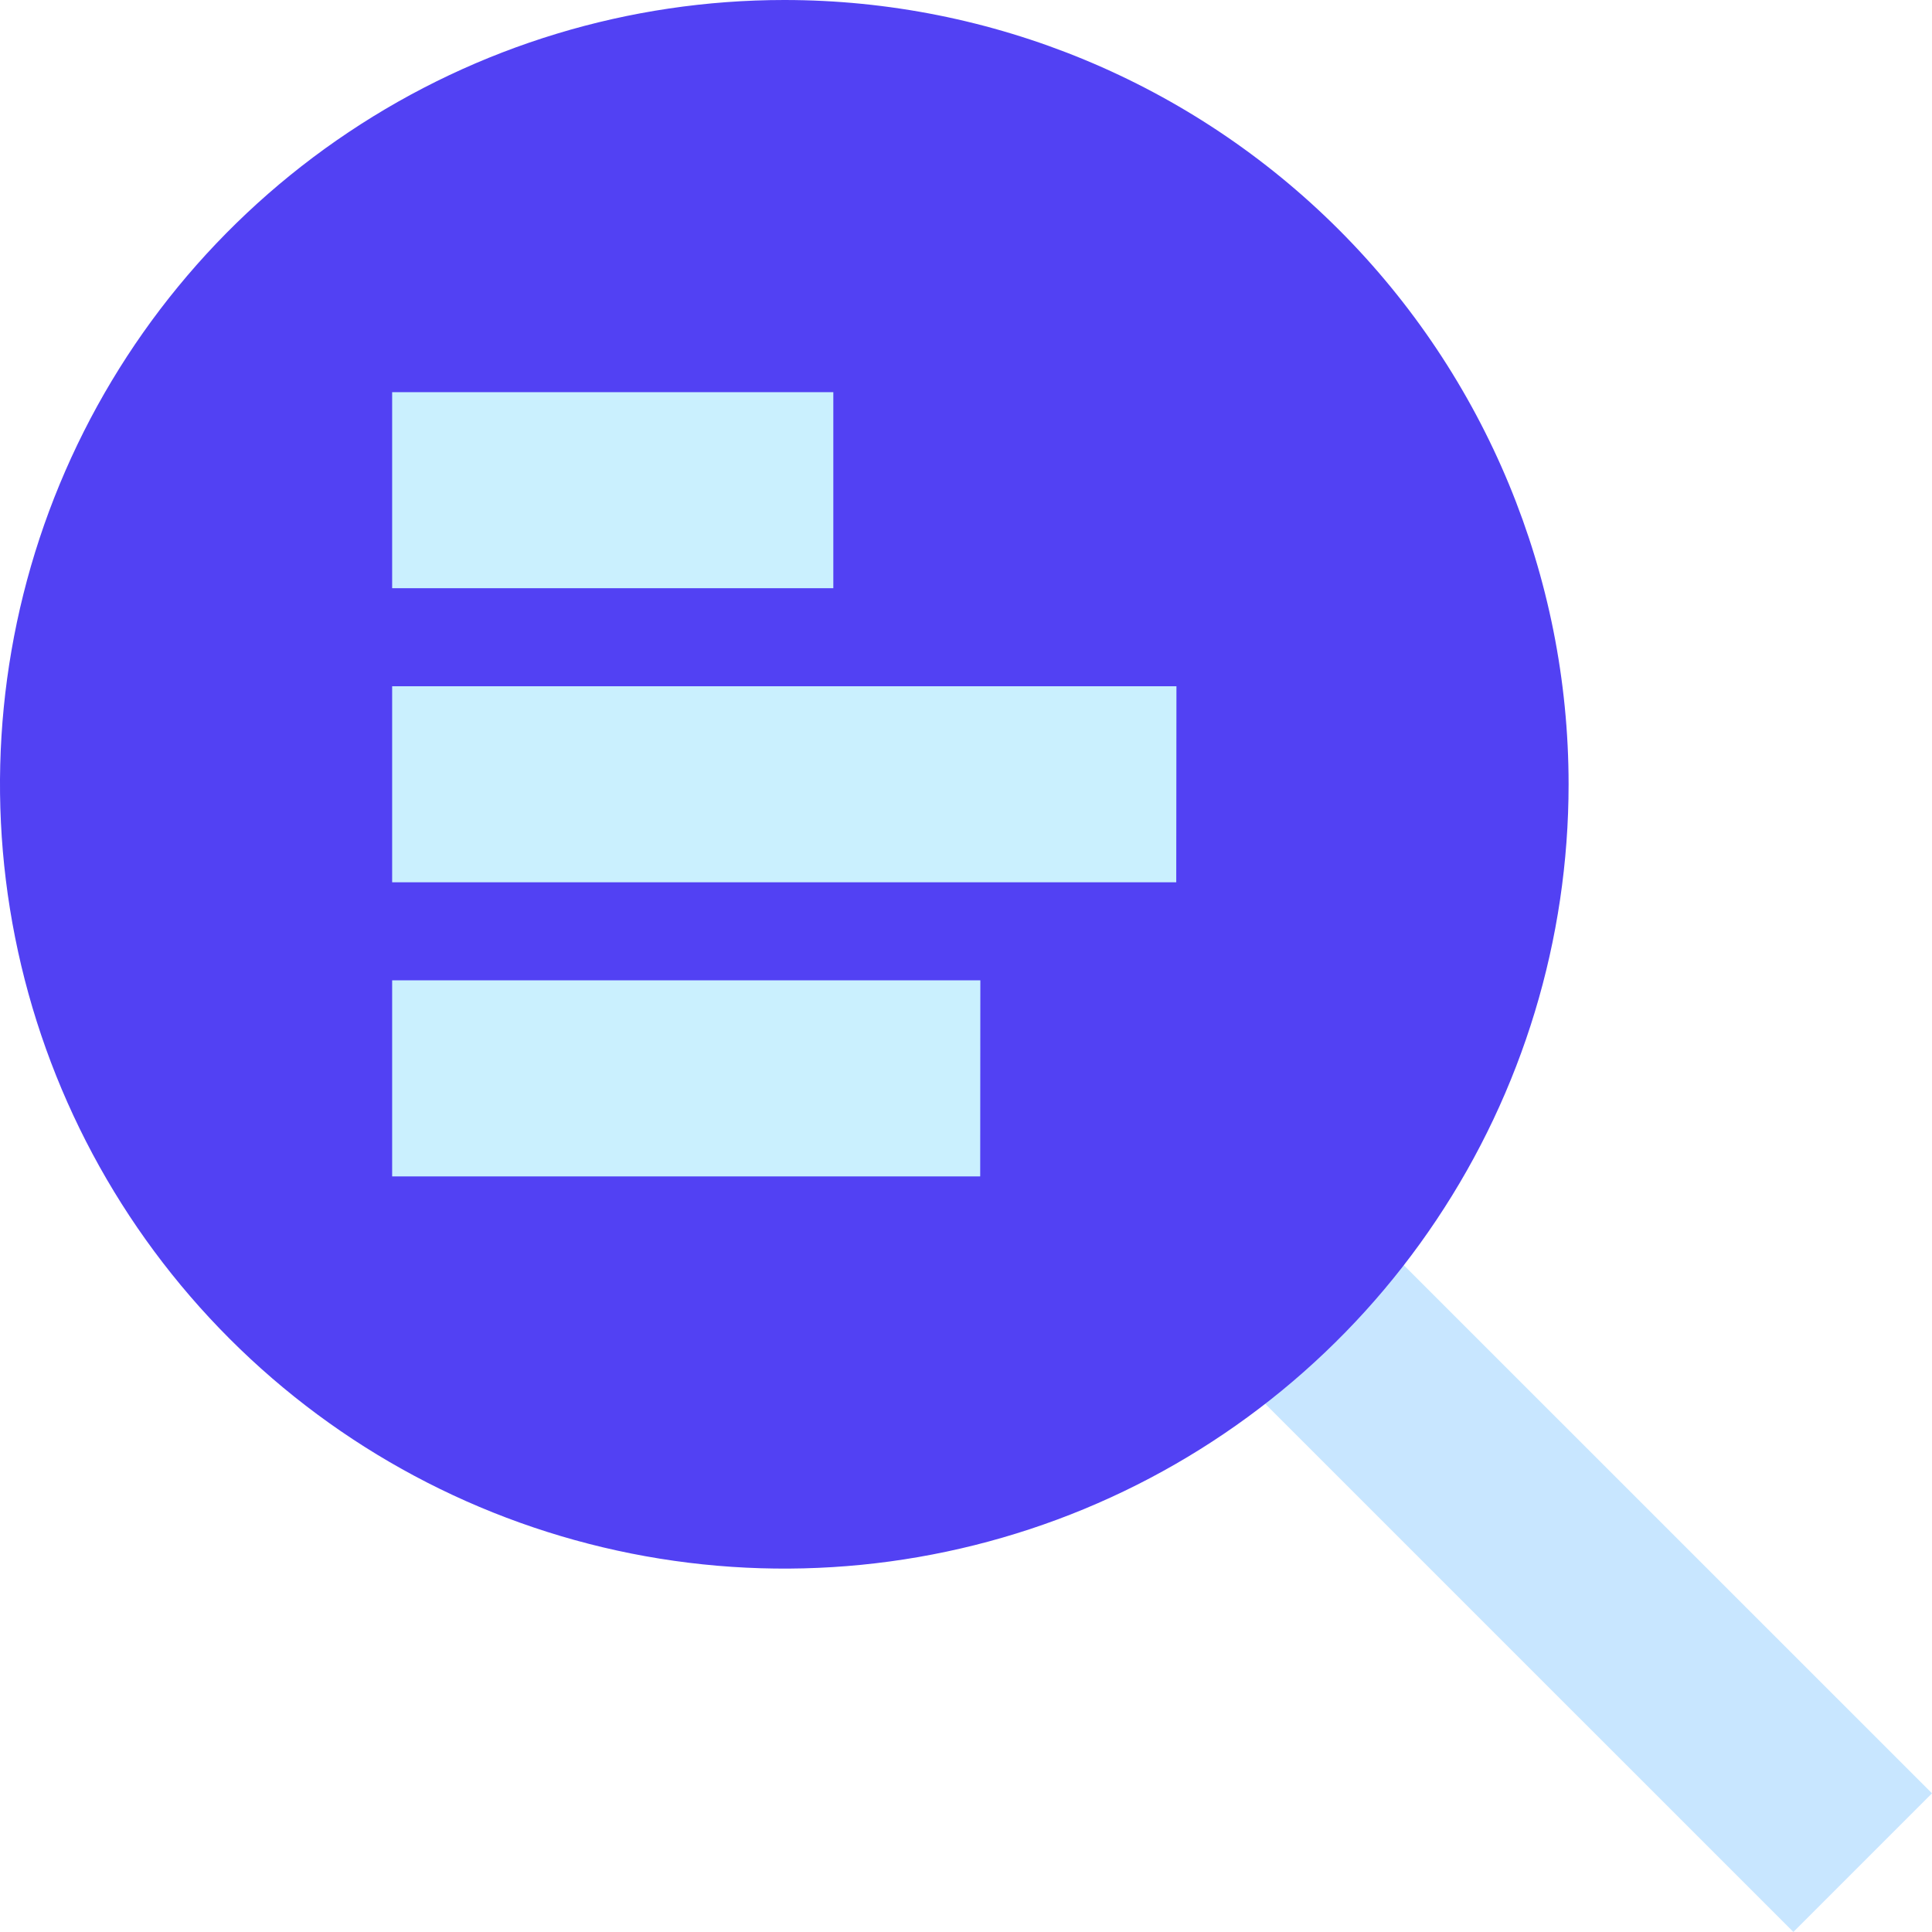 <svg width="40" height="40" viewBox="0 0 40 40" fill="none" xmlns="http://www.w3.org/2000/svg">
<g clip-path="url(#clip0_2003_2)">
<path fill-rule="evenodd" clip-rule="evenodd" d="M27.821 24.951L40 37.129L37.13 39.999L24.951 27.821L27.821 24.951Z" fill="#C8E6FF"/>
<path d="M16.238 0C13.026 0 9.887 0.952 7.217 2.737C4.546 4.521 2.465 7.057 1.236 10.024C0.007 12.991 -0.315 16.256 0.312 19.406C0.939 22.556 2.485 25.449 4.756 27.72C7.027 29.991 9.92 31.537 13.07 32.164C16.22 32.791 19.485 32.469 22.452 31.24C25.419 30.011 27.955 27.93 29.739 25.259C31.524 22.589 32.476 19.45 32.476 16.238C32.476 11.931 30.765 7.801 27.72 4.756C24.675 1.711 20.545 0 16.238 0Z" fill="#5241F3"/>
<path fill-rule="evenodd" clip-rule="evenodd" d="M17.253 12.178H8.119V8.119H17.253V12.178ZM24.353 18.267H8.119V14.208H24.357L24.353 18.267ZM20.294 24.356H8.119V20.297H20.297L20.294 24.356Z" fill="#CAF0FE"/>
</g>
<defs>
<clipPath id="clip0_2003_2">
<rect width="40" height="40" fill="white"/>
</clipPath>
</defs>
</svg>

